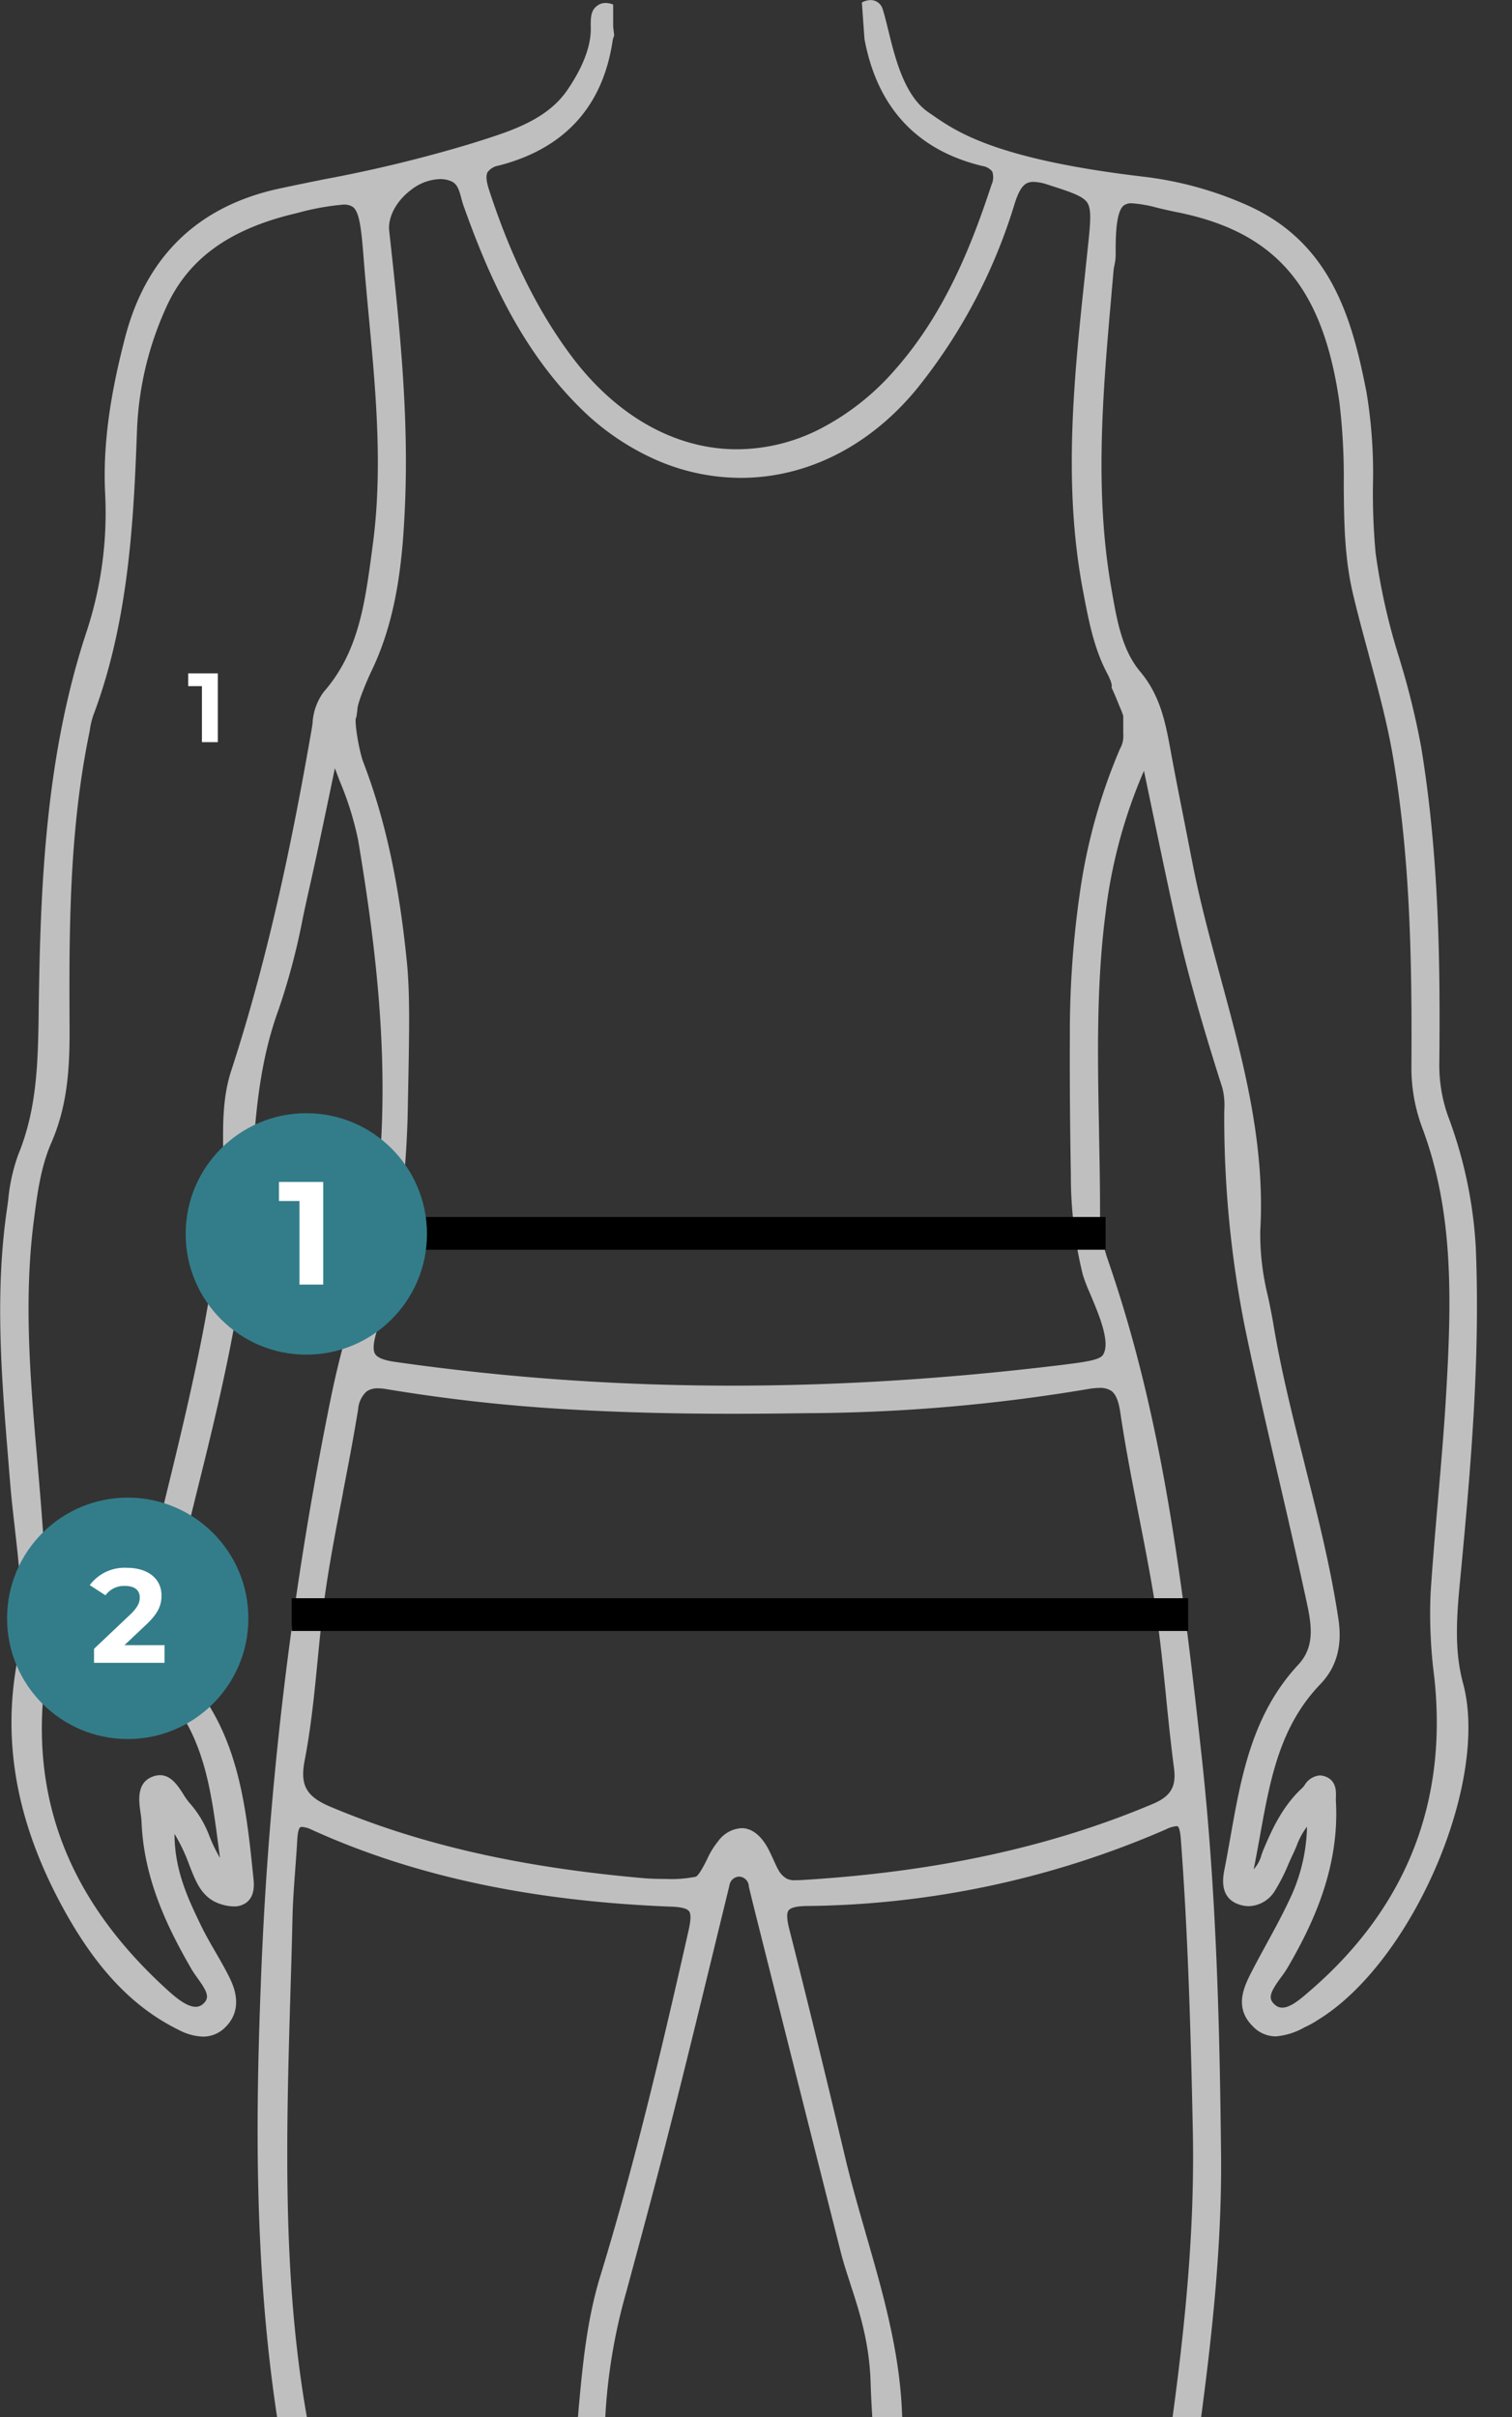 <svg id="Groupe_1420" data-name="Groupe 1420" xmlns="http://www.w3.org/2000/svg" xmlns:xlink="http://www.w3.org/1999/xlink" width="238.114" height="380.416" viewBox="0 0 238.114 380.416">
  <rect x="0" y="0" width="238.114" height="380.416" fill="#333333" stroke="none"/>
  <defs>
    <clipPath id="clip-path">
      <rect id="Rectangle_687" data-name="Rectangle 687" width="238.114" height="380.416" fill="none"/>
    </clipPath>
  </defs>
  <g id="Groupe_1419" data-name="Groupe 1419" clip-path="url(#clip-path)">
    <path id="Soustraction_1" data-name="Soustraction 1" d="M-5014.784-8912.871h-4.734l-.056-.975c-.087-1.427-.156-2.93-.205-4.467-.191-6.357-1.8-11.28-3.228-15.623l0-.015,0-.017c-.5-1.526-1.072-3.256-1.474-4.867-3.91-15.429-8.229-32.59-12.8-50.759l-.392-1.555-.445-1.769-.84-3.442a1.586,1.586,0,0,0-1.521-1.572,1.607,1.607,0,0,0-1.539,1.418c-.428,1.76-.892,3.657-1.479,6.06l-.569,2.33-.106.438-.183.753q-.215.883-.429,1.765c-2.248,9.229-4.127,16.919-6.139,24.862-2.335,9.238-4.792,18.36-7.314,27.671a89.27,89.27,0,0,0-3.27,18.789l-.056.975h-4.306l.1-1.129,0-.039,0-.045c.628-6.868,1.278-13.971,3.413-20.944,5.15-16.824,9.281-33.912,13.9-54.394.257-1.145.5-2.527.08-3.069-.318-.417-1.229-.655-2.706-.709-22.063-.847-40.6-4.8-56.67-12.091a4.089,4.089,0,0,0-1.567-.46.556.556,0,0,0-.271.05c-.145.085-.4.47-.49,2.09-.082,1.492-.191,2.972-.3,4.4l0,.028-.008.112-.009.131v.013c-.172,2.282-.367,4.87-.423,7.39-.093,4.009-.214,8.125-.331,11.977v.027c-.635,21.512-1.291,43.757,2.384,65.457l.206,1.2h-4.688l-.135-.882c-3.488-23.651-3.2-46.751-2.468-66.228a567.972,567.972,0,0,1,11.148-93.654c.848-4.08,1.861-8.086,3.009-11.906,7.823-25.974,5.206-51.639,1.213-75.506a49.543,49.543,0,0,0-2.931-9.376l0-.01-.044-.114c-.1-.266-.2-.516-.292-.771l-.1-.275-.062-.163-.009-.024c-.075-.2-.149-.394-.226-.592l-.065.313q-.09.428-.177.854l-.07.336c-.173.841-.326,1.573-.494,2.374l-.14.668-.084.4c-1.016,4.853-1.975,9.437-3.013,14.014-.329,1.435-.64,2.892-.915,4.177l-.056.264-.012.047v.006a106.765,106.765,0,0,1-3.8,14.417c-3.258,8.861-3.782,17.795-4.337,27.253v.021l-.177,2.905c-1,16.135-4.927,31.9-8.724,47.142v.007l0,.009q-.122.5-.247,1l-.128.518c-.086.348-.173.7-.257,1.04l-.165.661-.016.063c-.3,1.2-.579,2.327-.857,3.472-.216.883-.407,1.782-.569,2.556l-.056.264-.014.068-.016.072c-.257,1.2-.522,2.447-.852,3.685-1.647,6.1-.62,10.9,3.433,16.063,6.828,8.7,7.93,19.649,9,30.24l0,.008c.17,1.709-.189,2.884-1.1,3.592a3.188,3.188,0,0,1-2.022.625,7.073,7.073,0,0,1-2.367-.472c-2.379-.851-3.407-2.983-4.184-4.916-.174-.429-.31-.768-.438-1.1l-.013-.033a27.548,27.548,0,0,0-2.324-4.893c0,5.793,2.216,10.381,4.176,14.428.689,1.426,1.516,2.856,2.246,4.119l.008.015.007.006.021.036.073.127c.663,1.146,1.414,2.446,2.061,3.748.606,1.225,2.451,4.952-.583,7.946a4.9,4.9,0,0,1-3.547,1.483,8.9,8.9,0,0,1-3.881-1.1l-.007,0h0c-7.042-3.483-12.709-9.4-17.837-18.611-7.459-13.406-9.921-26.263-7.529-39.3,1.262-6.9.438-14.073-.359-21.009v-.01l-.014-.131,0-.019c-.265-2.309-.539-4.7-.73-7.076l-.252-3.088v-.01l0-.022v-.007c-1.072-12.979-2.181-26.4-.263-39.7.052-.349.1-.7.133-.937l.021-.163c.019-.136.037-.269.056-.4a28.785,28.785,0,0,1,1.6-7.259c3.006-7.315,3.107-14.835,3.214-22.8l0-.135c.261-19.344,1.062-39.87,7.575-59.463a59.781,59.781,0,0,0,2.878-21.786c-.429-9.166,1.457-17.848,3.148-24.386,3.33-12.833,11.541-20.732,24.405-23.478,1.941-.414,4.179-.876,6.843-1.413l.119-.026.01,0a217.525,217.525,0,0,0,23.143-5.616l1.306-.408.025-.012c4.947-1.569,10.551-3.349,13.726-7.906,1.767-2.549,3.853-6.339,3.76-9.922-.046-1.881.1-2.836,1.12-3.521a2.13,2.13,0,0,1,1.229-.361,3.234,3.234,0,0,1,1.178.244v3.48l.164,1.406-.009.023a3.591,3.591,0,0,0-.271,1c-1.6,10.247-7.619,16.785-17.875,19.433a2.712,2.712,0,0,0-1.782,1.04c-.292.532-.219,1.418.229,2.787,3.393,10.431,7.6,18.946,12.87,26.033,6.806,9.146,15.706,14.393,25.058,14.775.454.016.82.023,1.152.023a28.9,28.9,0,0,0,13.115-3.242,39.765,39.765,0,0,0,11.8-9.348c7.86-8.922,12.055-19.674,15.123-29.015a2.847,2.847,0,0,0,.131-2.1,2.427,2.427,0,0,0-1.586-.885c-10.3-2.488-16.536-9.212-18.542-19.983l-.408-5.744a2.938,2.938,0,0,1,1.374-.383,2.043,2.043,0,0,1,.579.082,1.994,1.994,0,0,1,1.33,1.376c.277.85.54,1.906.854,3.2l.007.025c1.075,4.4,2.547,10.416,6.365,13l.7.48,0,0c3.728,2.574,9.965,6.881,32.9,9.606a56.3,56.3,0,0,1,16.867,4.65c12.941,5.936,16.238,17.748,18.5,29.338a77.855,77.855,0,0,1,1.007,14.658v.049a102.469,102.469,0,0,0,.42,10.547,99.167,99.167,0,0,0,3.729,16.553l.044.156.028.1a122.506,122.506,0,0,1,3.382,13.8c2.777,16.9,3.013,33.792,2.854,49.533a23.91,23.91,0,0,0,1.343,8.425,69.67,69.67,0,0,1,4.4,20.771c.694,17.264-.715,34-2.486,52.519-.555,5.764-.9,10.949.476,16.042,4.207,15.507-7.879,43.683-22.688,52.892l-.2.124-.01.007a14.986,14.986,0,0,1-1.553.892l-.494.237-.012,0a10.789,10.789,0,0,1-4.553,1.43,4.976,4.976,0,0,1-3.622-1.611c-3.03-3.016-1.3-6.354-.043-8.79.686-1.326,1.388-2.615,2.235-4.163l.009-.02.027-.05c1.15-2.1,2.454-4.491,3.56-6.858a27.654,27.654,0,0,0,2.771-11.508,11.261,11.261,0,0,0-1.611,2.953h0v.006l-.012.025c-.182.439-.38.905-.587,1.334-.278.581-.536,1.16-.774,1.7l-.012.023-.009.023,0,.01,0,.01a29.271,29.271,0,0,1-2.032,3.969,4.976,4.976,0,0,1-4.13,2.453,4.868,4.868,0,0,1-1.677-.312c-2.007-.744-2.743-2.529-2.188-5.3.327-1.658.626-3.32.954-5.166l.03-.163c1.681-9.479,3.419-19.281,10.677-27.066,2.815-3.027,2.011-6.694,1.159-10.577l0-.007-.112-.509c-1.308-6.017-2.7-12.041-4.05-17.868l-.1-.417-.151-.655-.026-.107-.089-.385-.018-.077c-1.674-7.247-3.406-14.741-4.95-22.136a168.431,168.431,0,0,1-3.326-33.469c0-.335,0-.665.009-1.04v-.061a11.284,11.284,0,0,0-.289-3.417c-2.442-7.664-5.223-16.774-7.328-26.238-1.31-5.884-2.516-11.668-3.793-17.792l-.036-.172-.042-.2-.238-1.139c-.328-1.559-.666-3.183-.924-4.424a79.95,79.95,0,0,0-6.041,22.344c-1.484,11.36-1.256,22.992-1.035,34.241v.076l0,.042,0,.24,0,.142c.082,4.112.166,8.364.156,12.576a22.46,22.46,0,0,0,1.25,7.365c8.371,24.219,11.5,48.5,14.717,77.731,2.371,21.549,2.887,43.052,3.092,63.079.145,14.194-1.444,28.379-3.018,40.382l-.116.9-4.5,0,.158-1.171c2.4-17.841,3.326-31.653,3.013-44.785-.354-16.755-.808-30.817-1.87-44.99-.125-1.685-.4-1.979-.48-2.028,0,0-.041-.035-.208-.035a4.438,4.438,0,0,0-1.635.492,145.231,145.231,0,0,1-56.675,12.071c-1.509.028-2.441.259-2.771.687s-.294,1.382.117,2.994c2.767,10.884,5.635,22.6,8.77,35.806.961,4.064,2.174,8.267,3.244,11.974l.012.042,0,.015.042.145,0,.009c2.57,8.9,5.227,18.1,5.656,27.694l.051,1.082Zm65.729-100.985a2.494,2.494,0,0,1,.891.173c1.754.644,1.693,2.343,1.661,3.256l0,.037,0,.054a5.129,5.129,0,0,0,0,.534c.6,10.628-3.758,19.6-7.622,26.225a16.976,16.976,0,0,1-.965,1.419l-.042.058-.042.056c-1.716,2.353-2.087,3.306-.9,4.308a1.677,1.677,0,0,0,1.126.425c1.24,0,2.743-1.227,4.3-2.594l.336-.289c14.946-13.012,21.438-29.543,19.3-49.135a77.252,77.252,0,0,1-.579-13.227c.314-4.794.727-9.617,1.157-14.549l0-.045.028-.329c.438-5.07.892-10.314,1.208-15.507.938-15.467,1.308-29.357-3.68-42.726a27.056,27.056,0,0,1-1.735-9.808c.122-18.184-.325-33.416-2.9-48.656-.912-5.375-2.379-10.773-3.8-15.994l0-.01,0-.015-.014-.049-.084-.308-.025-.1c-.78-2.872-1.665-6.129-2.414-9.325-1.324-5.653-1.372-11.43-1.418-17.016v-.051a97.994,97.994,0,0,0-.69-12.974c-2.6-18.1-10-26.759-25.543-29.872-1.159-.232-2.209-.479-3.083-.688l-.033-.007-.037-.009a20.043,20.043,0,0,0-3.965-.7,2.024,2.024,0,0,0-1.288.34c-.936.751-1.33,3.152-1.278,7.783a7.02,7.02,0,0,1-.176,1.488l0,.011,0,.02v.007l-.014.07-.021.1,0,.007a6.244,6.244,0,0,0-.126.791l-.327,3.683,0,.059c-1.338,15.165-2.722,30.846-.019,46.242l.089.518c.793,4.528,1.613,9.212,4.441,12.569,3.21,3.811,4.011,8.144,4.785,12.335l.1.558c.653,3.521,1.344,7.009,2.012,10.383l.019.093.033.167.021.107c.409,2.078.79,4.021,1.234,6.3l.016.076c1.189,6.141,2.854,12.273,4.464,18.2l0,.01.025.095.009.038c3.453,12.71,7.023,25.849,6.2,39.744a40.757,40.757,0,0,0,1.236,10.316v.007l.014.063.037.177c.274,1.327.558,2.7.784,4.057,1.223,7.372,3.089,14.756,4.894,21.9l.025.1,0,.01.028.1.007.03.014.057,0,.02,0,.011c1.986,7.852,4.04,15.971,5.27,24.169.644,4.249-.289,7.609-2.85,10.274-6.4,6.644-7.9,15.008-9.5,23.864l-.077.427-.037.2-.007.038c-.272,1.494-.553,3.039-.868,4.595a5.357,5.357,0,0,0,1.213-2.211l0-.014.008-.023c.088-.25.188-.533.295-.788,1.348-3.229,3.04-6.909,6.083-9.717a3.633,3.633,0,0,0,.431-.507l0-.007.012-.016,0,0,0-.007A3.1,3.1,0,0,1-4949.054-9013.856Zm-153.811-247.229a40.242,40.242,0,0,0-7.307,1.346l-.012,0c-10.623,2.479-17.167,7.235-20.594,14.969a51.2,51.2,0,0,0-4.516,18.858c-.508,13.354-1.141,29.972-6.885,45.173a12.845,12.845,0,0,0-.543,2.227l-.005.028,0,.017v.006c-.047.268-.1.571-.163.871-3.186,15.661-3.106,31.835-3.037,46.105v.083c.038,6.737-.436,12.37-2.869,17.959-1.7,3.89-2.249,8.235-2.785,12.438v.01c-1.6,12.538-.5,25.235.566,37.515l0,.023.059.684.009.108c.319,3.708.648,7.542.889,11.324.077,1.191.162,2.4.261,3.683.438,6,.892,12.194.065,18.3-2.589,19.165,3.766,35.345,19.428,49.466,1.85,1.671,3.193,2.449,4.226,2.449a1.685,1.685,0,0,0,1.157-.437c1.091-.953.75-1.846-.83-4.042-.376-.523-.708-.992-.966-1.436-3.7-6.384-7.528-14.128-7.874-23.17a14.446,14.446,0,0,0-.164-1.451c-.266-1.9-.667-4.778,1.983-5.719a3.286,3.286,0,0,1,1.084-.2c1.759,0,2.855,1.715,3.657,2.967l.008.012a10.158,10.158,0,0,0,1.091,1.514,16.412,16.412,0,0,1,3.064,5.2l.015.031.014.03a23.33,23.33,0,0,0,1.6,3.263c-.033-.25-.066-.5-.1-.755l-.026-.2-.033-.266-.013-.1-.017-.131-.008-.062c-.012-.091-.023-.182-.036-.272-1.175-8.942-2.284-17.389-8.415-24.172-3.662-4.048-4.744-8.619-3.508-14.824,1.021-5.107,2.244-10.521,3.965-17.551,4.054-16.569,7.5-31.542,8.592-47,.136-1.921.117-3.891.1-5.8v-.26c-.042-4.112-.085-8.363,1.269-12.5,6.28-19.216,10.057-38.754,12.646-53.629.063-.362.117-.734.164-1.055a8.982,8.982,0,0,1,1.764-4.944c5.421-6.178,6.448-13.746,7.535-21.759l0-.014.149-1.129c1.657-12.121.509-24.392-.6-36.258v-.007l-.021-.205-.03-.322-.04-.433v-.007c-.244-2.636-.5-5.36-.706-8.031-.359-4.544-.634-7.37-1.721-8.163A2.588,2.588,0,0,0-5102.865-9261.086Zm62.767,255.528h.126c1.619.049,3.121,1.314,4.23,3.563.324.652.593,1.247.737,1.567l.007.014c.685,1.5,1,2.188,1.985,2.787a2.746,2.746,0,0,0,1.448.259c.4,0,.887-.021,1.645-.069,20.818-1.313,38.678-5.222,54.6-11.946,2.809-1.185,3.708-2.711,3.321-5.635-.5-3.761-.893-7.671-1.243-11.121v-.014l-.01-.1,0-.034c-.549-5.382-1.116-10.947-2.032-16.376-.686-4.078-1.481-8.136-2.25-12.06l-.013-.063-.021-.105c-1.033-5.279-2.1-10.738-2.9-16.17-.261-1.76-.708-2.816-1.409-3.326a3.124,3.124,0,0,0-1.85-.461,11.137,11.137,0,0,0-1.938.2,274.092,274.092,0,0,1-44.407,3.778c-4.216.06-7.949.089-11.412.089h-.117c-9.894,0-18.655-.248-26.784-.758a263.893,263.893,0,0,1-27.649-3.121,7.807,7.807,0,0,0-1.3-.121,3.014,3.014,0,0,0-1.793.469,4.206,4.206,0,0,0-1.357,2.846l-.322,1.9c-.633,3.745-1.36,7.507-2.063,11.146l-.01.049,0,.023,0,.021,0,.02,0,.021c-.965,4.988-1.963,10.145-2.714,15.243-.559,3.781-.93,7.577-1.29,11.249v.013c-.5,5.1-1.018,10.375-2.017,15.534-.76,3.928.226,5.706,4.058,7.321,14.171,5.967,29.884,9.542,49.45,11.251.777.068,2.046.109,3.4.109a19.526,19.526,0,0,0,4.692-.352c.506-.242,1.286-1.786,1.752-2.709l.009-.018.007-.012.019-.037.012-.026a12.413,12.413,0,0,1,1.7-2.764A4.873,4.873,0,0,1-5040.1-9005.558Zm-47.5-259.549a7.792,7.792,0,0,0-4.552,1.7c-2.331,1.753-3.681,4.293-3.438,6.473,1.771,15.974,3.078,29.3,2.481,43.222-.368,8.562-1.255,17.626-5.22,25.912-.869,1.811-2.374,5.455-2.278,6.277l-.163,1.142c-.019,0-.029.006-.031.01-.332.481.44,5.247,1.147,7.083,3.427,8.94,5.6,18.919,6.843,31.4.508,5.1.389,11,.151,22.749l-.025,1.292a147.8,147.8,0,0,1-4.781,33.8l-.135.45c-.513,1.749-.577,2.837-.2,3.422s1.39.986,3.172,1.236c8.673,1.238,17.524,2.18,26.306,2.8s17.775.934,26.745.934c8.433,0,17.058-.275,25.637-.819,8.615-.544,17.487-1.37,26.369-2.455,3.6-.446,5.832-.76,6.367-1.549,1.28-1.889-.61-6.344-1.99-9.6l0-.006-.021-.049-.01-.024,0-.006a27.156,27.156,0,0,1-1.123-2.908,64.493,64.493,0,0,1-1.894-15.7c-.142-8.219-.193-15.4-.159-21.952a153.619,153.619,0,0,1,1.649-22.994,89.309,89.309,0,0,1,6.229-22.136,4.1,4.1,0,0,0,.532-2.38v-2.856l-.083-.215a12.018,12.018,0,0,0-.5-1.256c-.369-.924-.88-2.169-1.217-2.856-.039-.144-.043-.229-.014-.263,0,0,.149-.448-.732-2.11-2.045-3.854-2.876-8.172-3.68-12.349l0-.015,0-.015-.009-.049-.075-.385c-3.25-16.9-1.43-33.915.33-50.371l0-.032,0,0,.373-3.526c.422-3.977.654-6.167-.033-7.276-.68-1.087-2.652-1.72-6.232-2.869a7.57,7.57,0,0,0-2.253-.44,2.333,2.333,0,0,0-1.078.224c-.731.38-1.312,1.35-1.884,3.146a86.186,86.186,0,0,1-15.464,29.252c-7,8.5-16.271,13.445-26.112,13.924-.543.025-1.049.037-1.546.037a33.272,33.272,0,0,1-13.509-2.895,39.647,39.647,0,0,1-12.051-8.361c-9.4-9.394-14.439-21.237-18.131-31.584-.126-.358-.23-.734-.331-1.1l0-.014-.018-.066-.007-.033c-.374-1.378-.651-2.242-1.6-2.638A4.458,4.458,0,0,0-5087.6-9265.106Z" transform="translate(5156.885 9293.292)" fill="#c0bfbf" stroke="rgba(0,0,0,0)" stroke-miterlimit="10" stroke-width="1"/>
    <rect id="Rectangle_688" data-name="Rectangle 688" width="115.179" height="5.155" transform="translate(58.936 191.543)"/>
    <rect id="Rectangle_689" data-name="Rectangle 689" width="141.179" height="5.155" transform="translate(45.936 251.543)"/>
    <path id="Tracé_1566" data-name="Tracé 1566" d="M27.666,82.235V93.061H25.16V84.247H23V82.235Z" transform="translate(6.64 23.745)" fill="#fff"/>
    <g id="Groupe_1423" data-name="Groupe 1423" transform="translate(-714.433 -236.465)">
      <circle id="Ellipse_5" data-name="Ellipse 5" cx="19" cy="19" r="19" transform="translate(743.673 411.673)" fill="#337d8a"/>
      <path id="Tracé_1562" data-name="Tracé 1562" d="M7.067-9.8V6.352H3.328V-6.8H.1v-3Z" transform="translate(758.266 432.291)" fill="#fff"/>
    </g>
    <g id="Groupe_1409" data-name="Groupe 1409" transform="translate(-742.898 -263.304)">
      <circle id="Ellipse_6" data-name="Ellipse 6" cx="19" cy="19" r="19" transform="translate(744.012 499.012)" fill="#337d8a"/>
      <path id="Tracé_1572" data-name="Tracé 1572" d="M5.481-2.772,8.862-5.964c2.058-1.911,2.457-3.213,2.457-4.641,0-2.667-2.184-4.347-5.46-4.347a6.827,6.827,0,0,0-5.838,2.73l2.478,1.6A3.594,3.594,0,0,1,5.544-12.1c1.554,0,2.352.672,2.352,1.827,0,.714-.231,1.47-1.533,2.709L.693-2.2V0H11.8V-2.772Z" transform="translate(757.012 525.012)" fill="#fff"/>
    </g>
  </g>
</svg>
